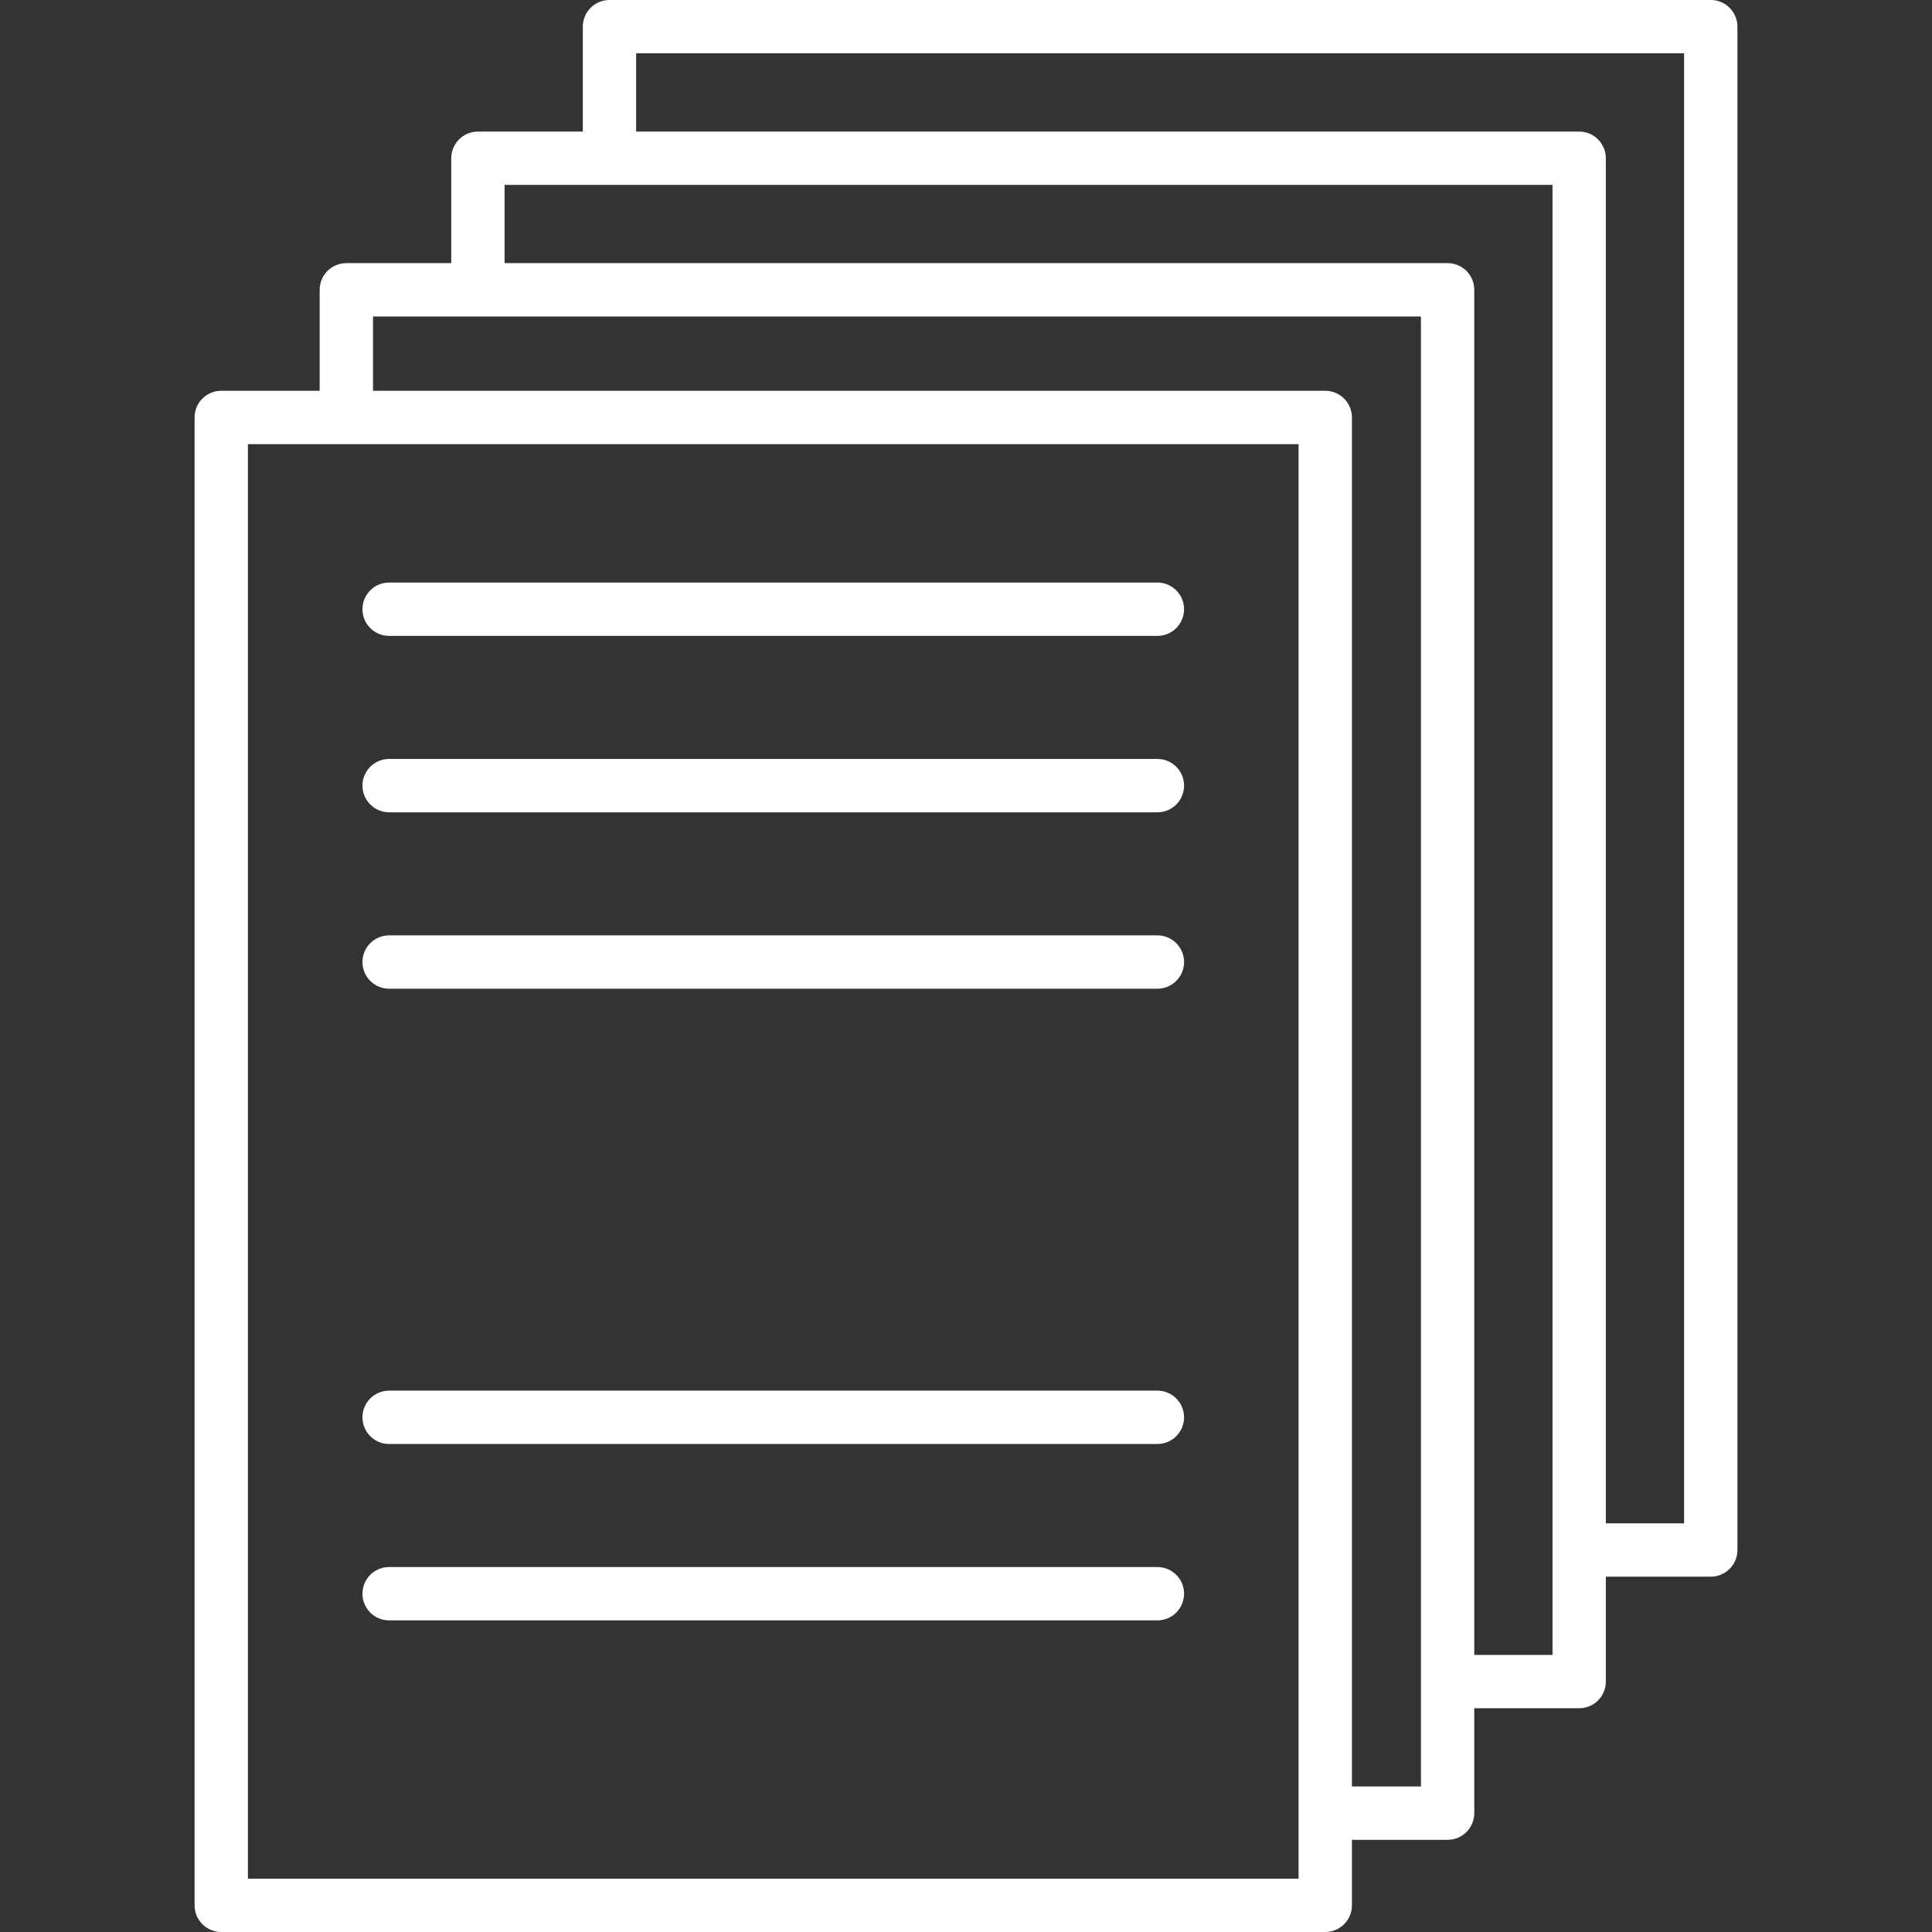 <?xml version="1.0" encoding="UTF-8"?> <svg xmlns="http://www.w3.org/2000/svg" width="71" height="71" viewBox="0 0 71 71" fill="none"><rect x="0" y="0" width="71" height="71" fill="#333333" stroke="none"/><path d="M48.703 71H8.131C7.589 71 7.151 70.561 7.151 70.02V15.341C7.151 14.8 7.589 14.361 8.131 14.361H11.748V10.65C11.748 10.109 12.186 9.67 12.728 9.67H16.583V5.816C16.583 5.274 17.022 4.835 17.563 4.835H21.418V0.98C21.418 0.439 21.857 0 22.398 0H62.87C63.411 0 63.85 0.439 63.85 0.98V56.962C63.85 57.503 63.411 57.942 62.87 57.942H59.014V61.797C59.014 62.339 58.576 62.777 58.034 62.777H54.179V66.632C54.179 67.174 53.74 67.613 53.199 67.613H49.683V70.02C49.683 70.561 49.244 71 48.703 71ZM9.111 69.04H47.722V16.322H9.111V69.04ZM49.683 65.652H52.219V11.631H13.708V14.361H48.703C49.244 14.361 49.683 14.8 49.683 15.341V65.652ZM54.179 60.817H57.054V6.796H18.543V9.67H53.199C53.74 9.67 54.179 10.109 54.179 10.65V60.817H54.179ZM59.014 55.982H61.889V1.96H23.378V4.835H58.034C58.575 4.835 59.014 5.274 59.014 5.816V55.982ZM42.534 59.548H14.3C13.759 59.548 13.32 59.11 13.32 58.568C13.32 58.027 13.759 57.588 14.3 57.588H42.534C43.075 57.588 43.514 58.027 43.514 58.568C43.514 59.11 43.075 59.548 42.534 59.548ZM42.534 53.066H14.3C13.759 53.066 13.32 52.627 13.32 52.085C13.32 51.544 13.759 51.105 14.3 51.105H42.534C43.075 51.105 43.514 51.544 43.514 52.085C43.514 52.627 43.075 53.066 42.534 53.066ZM42.534 36.335H14.3C13.759 36.335 13.32 35.896 13.32 35.355C13.32 34.813 13.759 34.374 14.3 34.374H42.534C43.075 34.374 43.514 34.813 43.514 35.355C43.514 35.896 43.075 36.335 42.534 36.335ZM42.534 29.852H14.3C13.759 29.852 13.32 29.413 13.32 28.872C13.32 28.33 13.759 27.891 14.3 27.891H42.534C43.075 27.891 43.514 28.33 43.514 28.872C43.514 29.413 43.075 29.852 42.534 29.852ZM42.534 23.369H14.3C13.759 23.369 13.32 22.93 13.32 22.389C13.32 21.847 13.759 21.408 14.3 21.408H42.534C43.075 21.408 43.514 21.847 43.514 22.389C43.514 22.93 43.075 23.369 42.534 23.369Z" fill="white"></path></svg> 